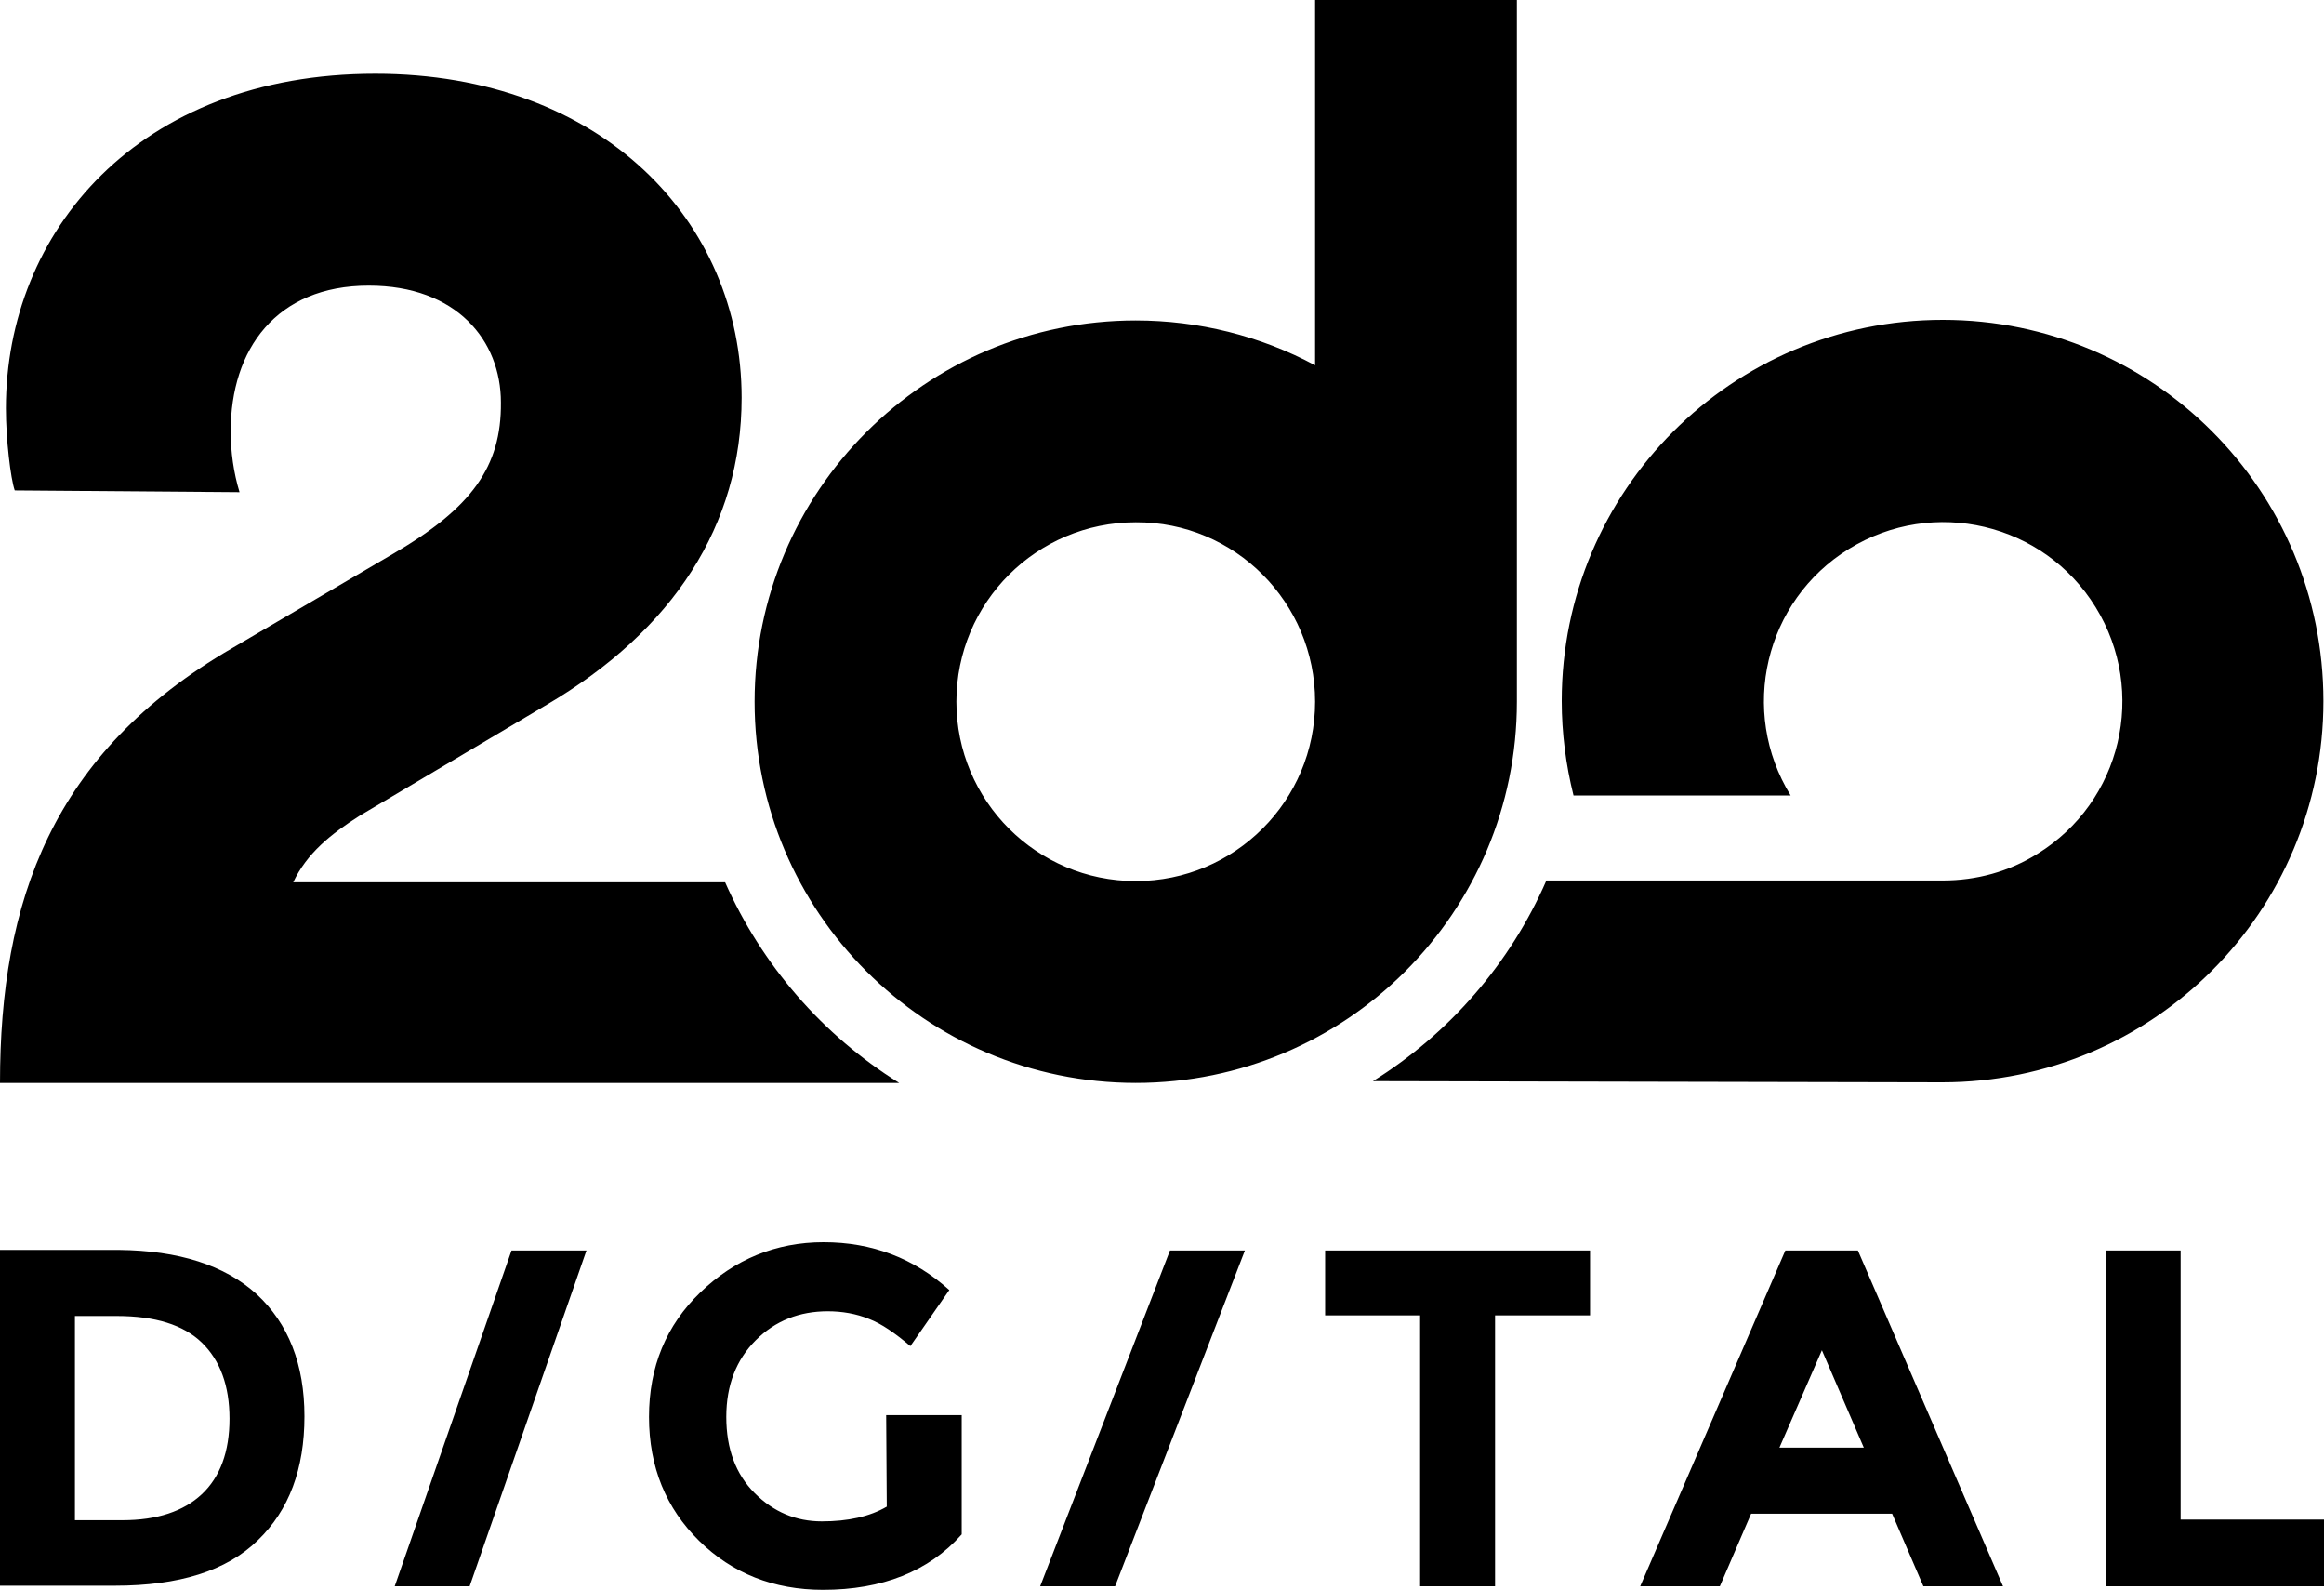 <?xml version="1.0" encoding="utf-8"?>
<!-- Generator: Adobe Illustrator 25.4.1, SVG Export Plug-In . SVG Version: 6.00 Build 0)  -->
<svg version="1.1" id="Ebene_1" xmlns="http://www.w3.org/2000/svg" xmlns:xlink="http://www.w3.org/1999/xlink" x="0px" y="0px"
	 viewBox="0 0 393.9 269.4" style="enable-background:new 0 0 393.9 269.4;" xml:space="preserve">
<g id="Ebene_2_00000000938182873216571240000000922426622498597286_">
	<g id="Logo">
		<path id="_2" d="M66.7,93.8l-27.3,16C8.7,127.6,0,152.8,0,183.5h152.4c-13-8.1-23.3-20-29.5-34H49.7c2.3-4.9,6.4-8.2,11.3-11.3
			l31.7-18.8c21.4-12.6,33-30.4,33-52c0-29.9-23.7-54.9-62.1-54.9C23.4,12.5,1,39.3,1,69.2c0,5.2,0.8,11.9,1.5,13.9l38.1,0.3
			c-1-3.3-1.5-6.8-1.5-10.3c0-13.9,7.7-24.7,23.4-24.7c14.9,0,22.4,9.3,22.4,19.8C85,79.1,79.9,86.1,66.7,93.8z"/>
		<path id="do" d="M257.1,0v118.9c0,35.7-28.9,64.6-64.6,64.6s-64.6-29-64.6-64.6s28.9-64.6,64.6-64.6c10.6,0,21.1,2.6,30.4,7.6V0
			L257.1,0L257.1,0z M192.5,88.5c-16.8,0-30.4,13.6-30.4,30.4c0,16.8,13.6,30.4,30.4,30.4s30.4-13.6,30.4-30.4
			C222.9,102.1,209.3,88.4,192.5,88.5L192.5,88.5z M329.3,54.2c-35.7,0-64.6,28.9-64.6,64.6c0,5.4,0.7,10.8,2,16h36.8
			c-8.8-14.3-4.4-33,9.9-41.8c14.3-8.8,33-4.4,41.8,9.9s4.4,33-9.9,41.8c-4.8,3-10.3,4.5-16,4.5h-67.2c-6.1,14-16.4,25.9-29.4,34
			c0,0,95,0.2,96.5,0.2c35.7,0,64.6-28.9,64.6-64.6S365,54.2,329.3,54.2z"/>
		<path id="digital" d="M43.5,219.3c5.4,5,8.1,11.9,8.1,20.7c0,8.9-2.6,15.9-7.9,21c-5.3,5.2-13.4,7.7-24.2,7.7H0v-56.9h20.1
			C30.3,211.9,38.1,214.4,43.5,219.3z M34.2,253.2c3.1-2.9,4.7-7.2,4.7-12.8s-1.6-9.9-4.7-12.9c-3.1-3-7.9-4.5-14.4-4.5h-7.1v34.6
			h8.1C26.6,257.6,31.1,256.1,34.2,253.2z M86.7,211.9h12.7l-19.8,56.9H66.9L86.7,211.9z M150.2,239.8H163V260
			c-5.6,6.3-13.5,9.4-23.5,9.4c-8.4,0-15.4-2.8-21-8.3c-5.6-5.5-8.5-12.5-8.5-21s2.9-15.5,8.7-21.1s12.8-8.5,20.9-8.5
			c8.2,0,15.3,2.7,21.3,8.1l-6.6,9.5c-2.6-2.2-4.9-3.8-7-4.6c-2.2-0.9-4.6-1.3-7-1.3c-4.8,0-8.9,1.6-12.2,4.9c-3.3,3.3-5,7.6-5,13
			s1.6,9.7,4.8,12.9c3.2,3.2,7,4.8,11.4,4.8s8.1-0.8,11-2.5L150.2,239.8z M198.3,211.9H211l-22,56.9h-12.7L198.3,211.9z
			 M253.4,222.9v45.9h-12.7v-45.9h-16.1v-11h44.9v11H253.4z M326,268.8l-5.3-12.3h-23.9l-5.3,12.3H278l24.6-56.9h12.3l24.6,56.9H326
			z M308.8,228.8l-7.2,16.5h14.3L308.8,228.8z M356.9,268.8v-56.9h12.7v45.6h24.3v11.3H356.9z"/>
	</g>
</g>
</svg>
